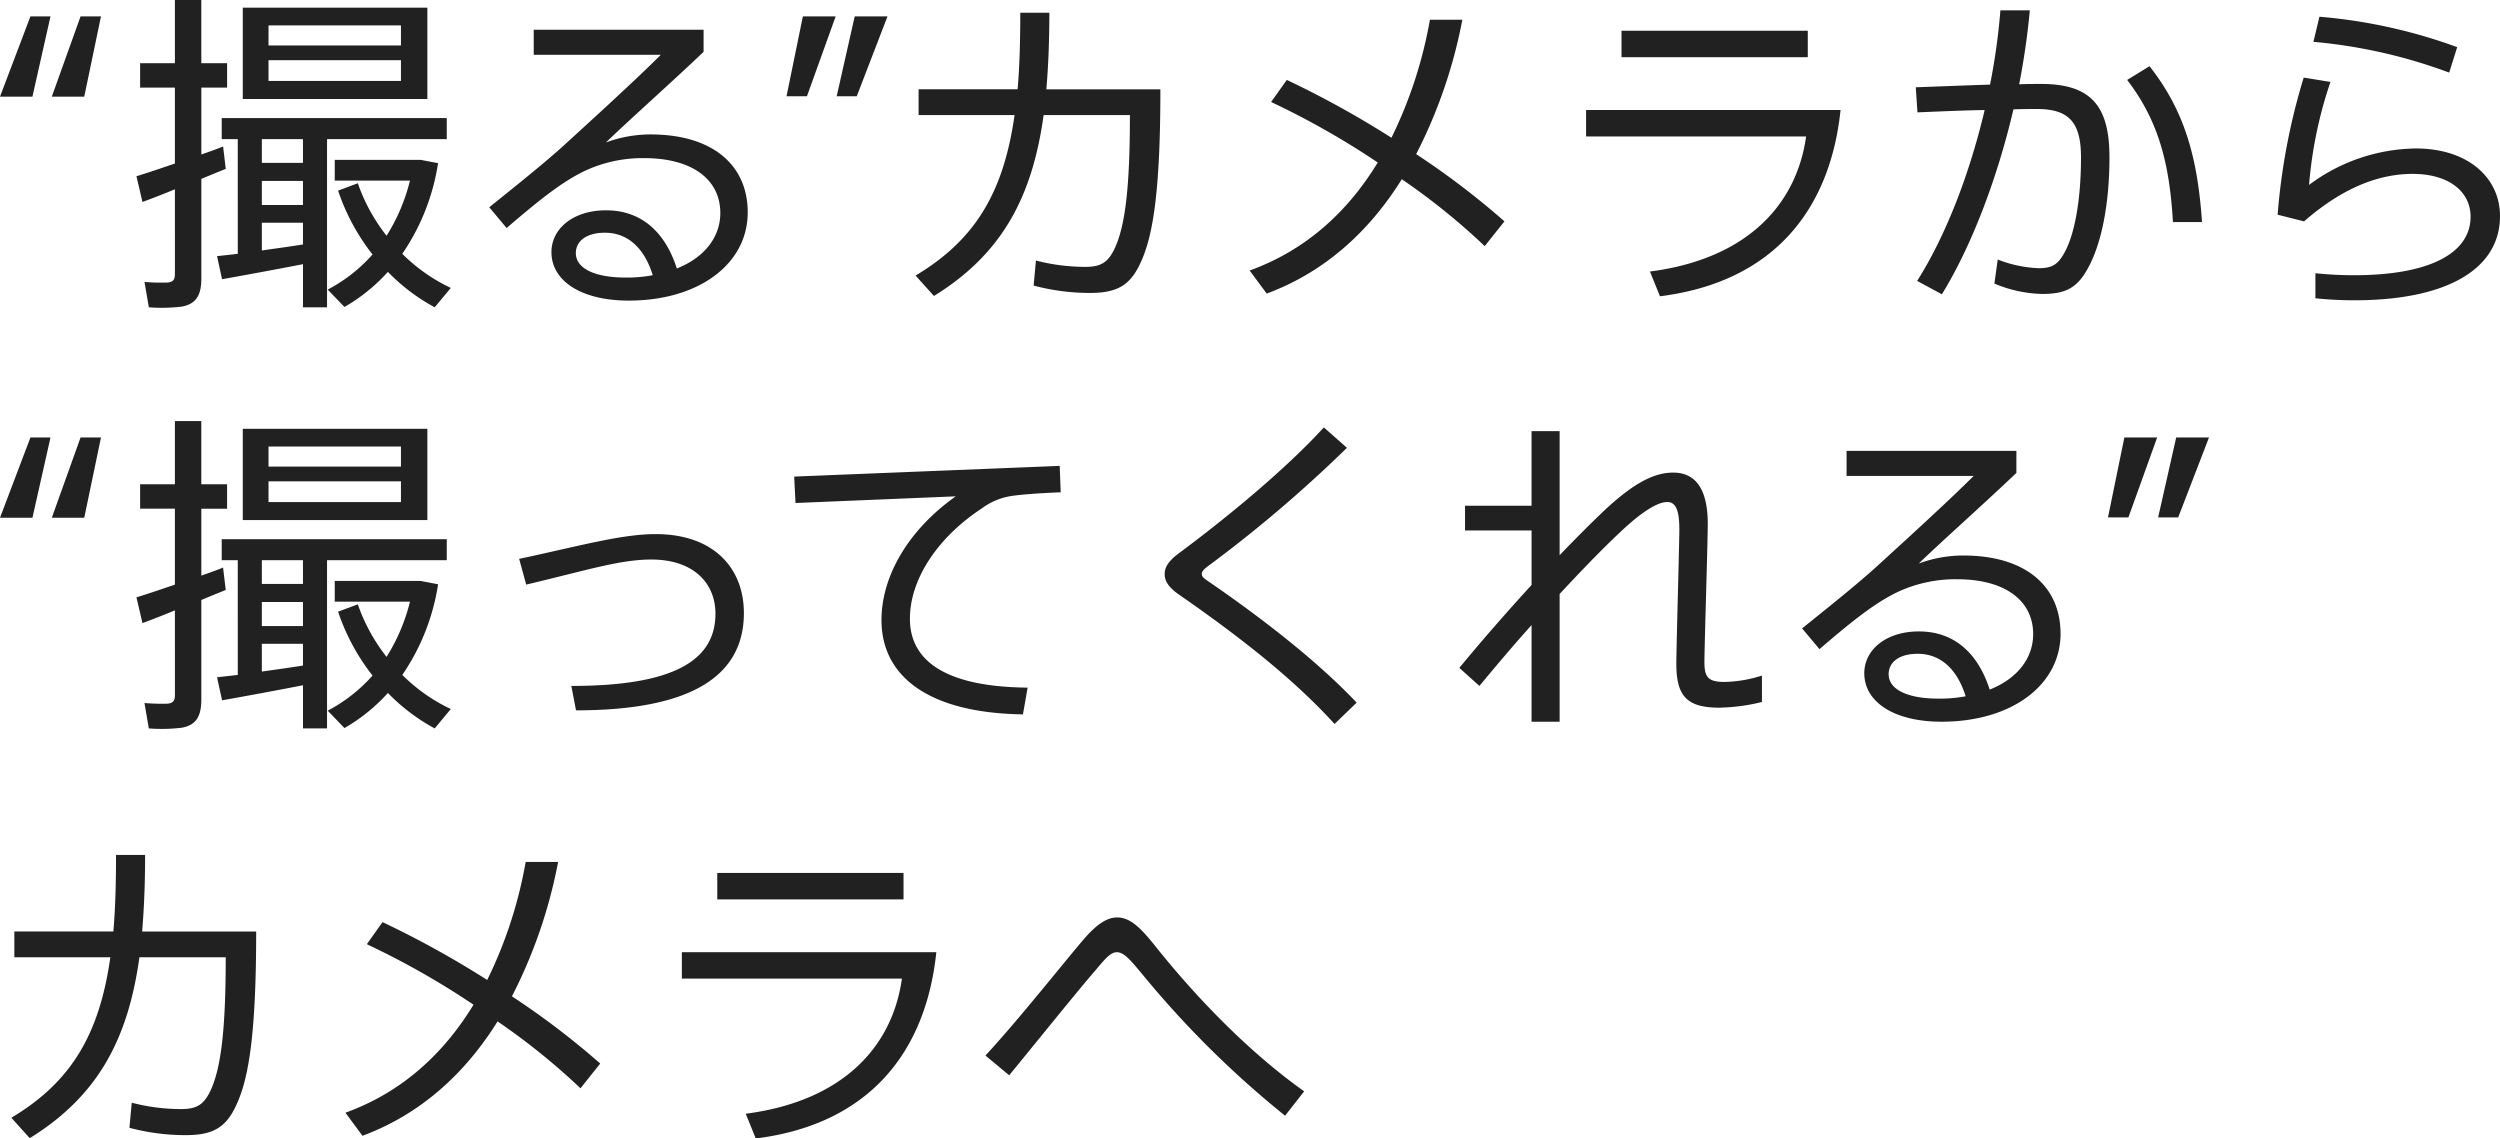 <svg xmlns="http://www.w3.org/2000/svg" width="404.003" height="183.98" viewBox="0 0 404.003 183.98"><path d="M20.37-42.712h-3.3l-4.647,12.97h5.242Zm-8.16,0H8.968L4.05-29.742H9.292Zm31.073-1.405v14.753h29.83V-44.117Zm4.161,2.864h21.4v3.242h-21.4Zm0,5.62h21.4v3.35h-21.4ZM26.1-16.881l.973,4.161c1.459-.54,3.3-1.243,5.242-2.054V-1.1C32.313-.237,32.1.2,31.124.3A32.353,32.353,0,0,1,27.4.2L28.1,4.3a27.161,27.161,0,0,0,5.3-.108c2.432-.432,3.188-1.945,3.188-4.593v-16.05c1.405-.594,2.756-1.135,3.945-1.621l-.432-3.621c-1.027.432-2.27.865-3.513,1.3V-31.2h4.161v-3.945H36.582V-45.36H32.313v10.214h-5.62V-31.2h5.62v12.267C29.935-18.124,27.72-17.367,26.1-16.881Zm20.265-2.162v-3.837H53.01v3.837Zm0,6.809v-3.891H53.01v3.891Zm0,7.349V-9.369H53.01v3.513C51.011-5.533,48.633-5.208,46.363-4.884Zm-7.241.919.811,3.729c3.35-.594,8.917-1.621,13.078-2.432V4.3H56.9V-22.879H76.247v-3.4H39.879v3.4h2.594V-4.344C41.175-4.182,40.041-4.073,39.122-3.965ZM61.873-15.746l-3.188,1.189A34.344,34.344,0,0,0,64.251-4.236a25.536,25.536,0,0,1-7.241,5.674l2.7,2.81a28.435,28.435,0,0,0,7.025-5.674A31.068,31.068,0,0,0,74.3,4.3L76.9,1.168A27.962,27.962,0,0,1,69.06-4.344a35.326,35.326,0,0,0,5.782-14.645l-2.81-.54H58.144v3.35H70.3A30.189,30.189,0,0,1,66.52-7.262,29.222,29.222,0,0,1,61.873-15.746ZM109.536-.885a22.387,22.387,0,0,1-4.377.378c-5.08,0-8.052-1.513-8.052-3.945,0-1.891,1.621-3.3,4.7-3.3C105.753-7.748,108.293-4.938,109.536-.885Zm15.347-10.16c0-7.512-5.512-12.591-15.726-12.591a20.708,20.708,0,0,0-7.187,1.3c3.567-3.459,10.916-10,15.78-14.645V-40.55H90.3V-36.5h20.535c-4.161,4.161-11.24,10.592-15.077,14.1-3.621,3.35-8.971,7.566-12.645,10.538l2.81,3.35c5.836-5.026,9.187-7.566,12.645-9.241a22.153,22.153,0,0,1,9.565-2.054c7.944,0,12.321,3.567,12.321,8.863,0,3.891-2.54,7.187-7.025,8.971-1.783-5.566-5.458-9.4-11.456-9.4-5.3,0-8.809,2.972-8.809,6.755,0,4.647,4.81,7.836,12.483,7.836C116.94,3.222,124.883-2.668,124.883-11.045Zm22.589-31.667h-5.3L139.258-29.8H142.5Zm-8.376,0h-5.3L131.152-29.8h3.3Zm34.532-.594h-4.7c0,4.539-.108,8.646-.432,12.375h-16v4.161h15.509c-1.729,12.159-6.107,20.049-16,25.939l2.972,3.3c11.024-6.809,15.888-16,17.725-29.236h13.942c0,11.727-.757,18.049-2.54,21.724-1.027,2.054-2.108,2.81-4.647,2.81a31.817,31.817,0,0,1-8-1.027L171.088.79a35.354,35.354,0,0,0,9.133,1.189c4.7,0,6.7-1.459,8.376-5.4,1.783-4.161,2.972-11.132,2.972-27.506H173.141C173.465-34.714,173.627-38.821,173.627-43.306Zm66.739,1.135h-5.242A71.06,71.06,0,0,1,228.91-23.1,155.885,155.885,0,0,0,212-32.444l-2.54,3.567A130.9,130.9,0,0,1,226.695-19.1c-4.7,7.728-11.4,14.1-20.7,17.455l2.756,3.729c9.619-3.567,16.752-10.322,21.832-18.482a107.944,107.944,0,0,1,13.4,10.808l3.188-4a128.349,128.349,0,0,0-14.267-10.862A80.253,80.253,0,0,0,240.367-42.172Zm55.823,6.052v-4.269h-30.1v4.269Zm5.3,8.538H260.362v4.269H295.92c-1.567,11.24-9.781,19.833-25.237,21.832l1.621,4C290.732.2,299.811-11.531,301.486-27.581ZM359.9-9.477c-.7-10.051-2.648-17.779-8.484-25.183L347.8-32.444c5.188,6.755,6.863,13.78,7.4,22.967ZM332.073-43.685h-4.756a103.217,103.217,0,0,1-1.675,12c-3.567.108-7.566.27-12,.432l.27,4.053c3.837-.162,7.512-.324,10.862-.378C322.291-17.043,318.4-7.1,313.861.034l4,2.162c4.756-7.728,8.917-18.59,11.565-29.884,1.405-.054,2.7-.054,3.837-.054,5.242,0,7.079,2.27,7.079,7.836,0,6.593-.973,12.916-3.08,16.05-.973,1.513-2.053,1.837-3.783,1.837a20.044,20.044,0,0,1-6.593-1.405l-.54,3.891a21.032,21.032,0,0,0,7.728,1.675c3.621,0,5.566-.865,7.3-4,2.216-3.891,3.567-10.322,3.567-18.1,0-8.268-2.972-11.835-11.024-11.835-1.081,0-2.324,0-3.567.054A120.019,120.019,0,0,0,332.073-43.685Zm69.063,5.944a85.473,85.473,0,0,0-22.264-4.918L377.9-38.6a84.043,84.043,0,0,1,21.94,4.972Zm6.917,27.29c0-6.107-5.08-10.916-13.618-10.916a29.371,29.371,0,0,0-17.239,5.89,68.851,68.851,0,0,1,3.459-16.644l-4.323-.7a103.272,103.272,0,0,0-4.215,22.156l4.269,1.081c6.323-5.512,12.159-7.674,17.563-7.674,5.836,0,9.349,2.864,9.349,6.917,0,5.836-6.485,9.457-18.86,9.457a59.069,59.069,0,0,1-6.215-.324V2.844a62.482,62.482,0,0,0,6.269.324C399.352,3.168,408.053-1.8,408.053-10.45ZM20.37,25.338h-3.3l-4.647,12.97h5.242Zm-8.16,0H8.968L4.05,38.308H9.292Zm31.073-1.405V38.686h29.83V23.933ZM47.444,26.8h21.4V30.04h-21.4Zm0,5.62h21.4v3.35h-21.4ZM26.1,51.169l.973,4.161c1.459-.54,3.3-1.243,5.242-2.054V66.949c0,.865-.216,1.3-1.189,1.405a32.354,32.354,0,0,1-3.729-.108l.7,4.107a27.16,27.16,0,0,0,5.3-.108c2.432-.432,3.188-1.945,3.188-4.593V51.6c1.405-.594,2.756-1.135,3.945-1.621l-.432-3.621c-1.027.432-2.27.865-3.513,1.3V36.849h4.161V32.9H36.582V22.69H32.313V32.9h-5.62v3.945h5.62V49.116C29.935,49.927,27.72,50.683,26.1,51.169Zm20.265-2.162V45.171H53.01v3.837Zm0,6.809V51.926H53.01v3.891Zm0,7.349V58.681H53.01v3.513C51.011,62.518,48.633,62.842,46.363,63.166Zm-7.241.919.811,3.729c3.35-.594,8.917-1.621,13.078-2.432v6.971H56.9V45.171H76.247v-3.4H39.879v3.4h2.594V63.707C41.175,63.869,40.041,63.977,39.122,64.085ZM61.873,52.3l-3.188,1.189a34.344,34.344,0,0,0,5.566,10.322,25.536,25.536,0,0,1-7.241,5.674l2.7,2.81a28.436,28.436,0,0,0,7.025-5.674A31.068,31.068,0,0,0,74.3,72.353L76.9,69.219a27.962,27.962,0,0,1-7.836-5.512,35.326,35.326,0,0,0,5.782-14.645l-2.81-.54H58.144v3.35H70.3a30.189,30.189,0,0,1-3.783,8.917A29.222,29.222,0,0,1,61.873,52.3Zm62.389,1.405c0-7.3-4.918-12.753-14.267-12.753-5.566,0-12.375,1.945-22.048,4l1.135,4.161c9.619-2.27,15.131-4.053,20.211-4.053,6.917,0,10.376,3.891,10.376,8.754,0,7.728-7.079,11.673-23.291,11.673l.757,3.945C116.589,69.435,124.262,63.382,124.262,53.709Zm51.2-19.508-.162-4.269-42.908,1.729.216,4.269L158.5,34.849c-7.566,5.35-12,12.807-12,19.995,0,9.079,7.566,15.023,22.859,15.239l.757-4.323c-12.7-.108-19.022-4-19.022-11.132,0-6.431,4.539-13.186,11.619-17.833a10.734,10.734,0,0,1,4.756-2C169.3,34.525,172.438,34.309,175.464,34.2Zm47.825,33.991c-5.35-5.674-13.456-12.375-23.832-19.508-.865-.594-1.189-.811-1.189-1.3,0-.432.378-.811,1.351-1.513a215.513,215.513,0,0,0,22.1-18.86l-3.729-3.3c-6.269,6.863-15.834,14.7-23.4,20.319-1.837,1.351-2.324,2.378-2.324,3.4,0,1.135.648,2.162,2.378,3.35,11.078,7.674,19.13,14.321,25.075,20.859Zm32.8,3.08V50.629c3.513-3.783,6.863-7.241,9.619-9.835,3.567-3.4,6.161-5.026,7.782-5.026,1.243,0,1.945,1.081,1.945,4.377,0,2.432-.486,19.076-.486,21.778,0,5.242,1.729,7.079,6.971,7.079a30.941,30.941,0,0,0,6.863-.919V63.815a21.21,21.21,0,0,1-6.052,1.027c-2.7,0-3.242-.811-3.242-3.242s.54-19.4.54-22.319c0-5.4-1.837-8.268-5.566-8.268-2.972,0-6.215,1.513-11.132,6.107-2.054,1.945-4.539,4.431-7.241,7.241V24.312h-4.539V36.362H240.8v4h10.754V49.17c-4.053,4.431-8.16,9.133-11.673,13.4l3.242,2.918c2.648-3.188,5.512-6.593,8.43-9.835V71.272Zm65.6-4.107a22.387,22.387,0,0,1-4.377.378c-5.08,0-8.052-1.513-8.052-3.945,0-1.891,1.621-3.3,4.7-3.3C317.913,60.3,320.453,63.112,321.7,67.165Zm15.347-10.16c0-7.512-5.512-12.591-15.726-12.591a20.709,20.709,0,0,0-7.187,1.3c3.567-3.459,10.916-10,15.78-14.645V27.5H302.458v4.053h20.535c-4.161,4.161-11.24,10.592-15.077,14.1-3.621,3.35-8.971,7.566-12.645,10.538l2.81,3.35c5.836-5.026,9.187-7.566,12.645-9.241a22.154,22.154,0,0,1,9.565-2.054c7.944,0,12.321,3.567,12.321,8.863,0,3.891-2.54,7.187-7.025,8.971-1.783-5.566-5.458-9.4-11.456-9.4-5.3,0-8.809,2.972-8.809,6.755,0,4.647,4.81,7.836,12.483,7.836C329.1,71.272,337.043,65.382,337.043,57.006Zm23.993-31.667h-5.3l-2.918,12.916h3.242Zm-8.376,0h-5.3l-2.648,12.916h3.3ZM27.5,92.794H22.8c0,4.539-.108,8.646-.432,12.375h-16v4.161H21.883c-1.729,12.159-6.107,20.049-16,25.939l2.972,3.3c11.024-6.809,15.888-16,17.725-29.236H40.527c0,11.727-.757,18.049-2.54,21.724-1.027,2.054-2.108,2.81-4.647,2.81a31.817,31.817,0,0,1-8-1.027l-.378,4.053A35.354,35.354,0,0,0,34.1,138.08c4.7,0,6.7-1.459,8.376-5.4,1.783-4.161,2.972-11.132,2.972-27.506H27.017C27.341,101.387,27.5,97.28,27.5,92.794Zm66.739,1.135H89a71.06,71.06,0,0,1-6.215,19.076,155.885,155.885,0,0,0-16.915-9.349l-2.54,3.567A130.9,130.9,0,0,1,80.571,117c-4.7,7.728-11.4,14.1-20.7,17.455l2.756,3.729c9.619-3.567,16.752-10.322,21.832-18.482a107.945,107.945,0,0,1,13.4,10.808l3.188-4a128.35,128.35,0,0,0-14.267-10.862A80.253,80.253,0,0,0,94.243,93.929Zm55.823,6.052V95.712h-30.1v4.269Zm5.3,8.538H114.238v4.269H149.8c-1.567,11.24-9.781,19.833-25.237,21.832l1.621,4C144.608,136.3,153.687,124.57,155.362,108.52ZM214.806,131c-7.944-5.62-16.59-14.05-24.264-23.724-2.27-2.81-3.891-4.377-6-4.377-1.783,0-3.567,1.459-5.3,3.459-3.242,3.783-10.538,13.024-15.942,18.86l3.837,3.188c4.485-5.458,10.862-13.4,13.672-16.644,1.621-1.891,2.594-3.242,3.729-3.242,1.243,0,2.432,1.567,4.161,3.621a157.684,157.684,0,0,0,23.021,22.8Z" transform="translate(-4.05 45.36)" fill="#212121"/></svg>